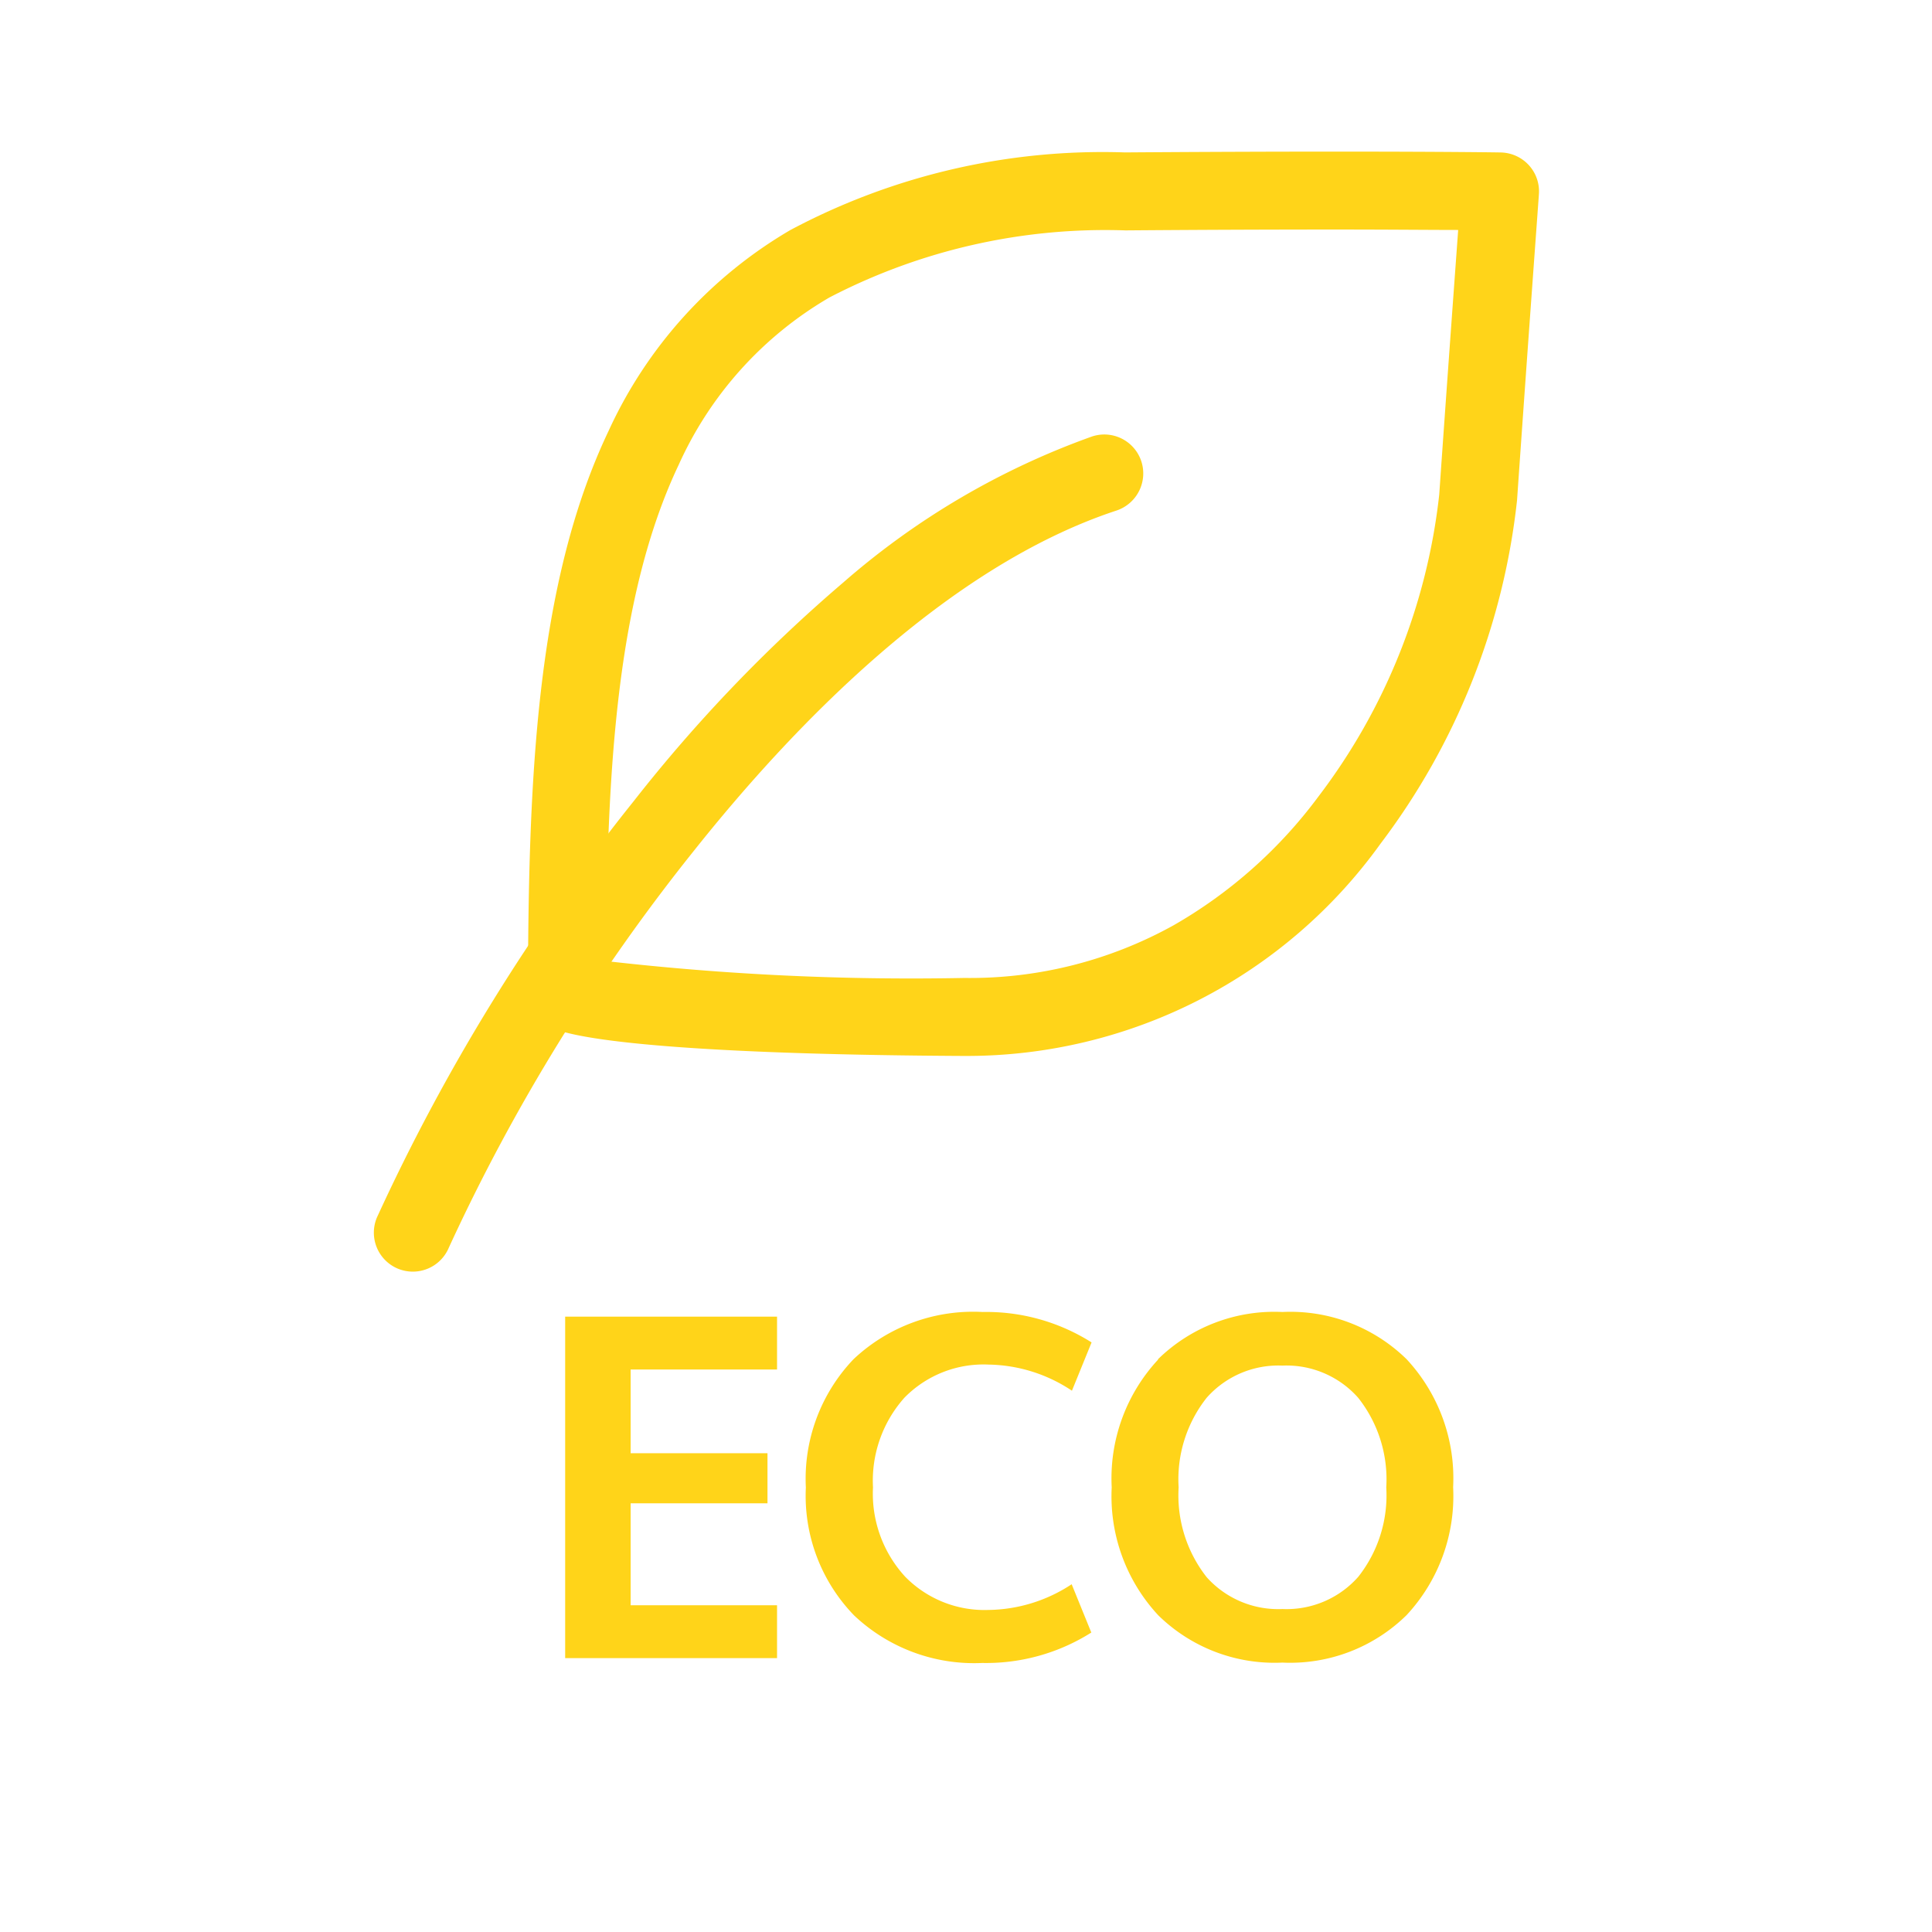 <svg xmlns="http://www.w3.org/2000/svg" xmlns:xlink="http://www.w3.org/1999/xlink" width="36" height="36" viewBox="0 0 36 36">
  <defs>
    <clipPath id="clip-path">
      <rect id="長方形_158046" data-name="長方形 158046" width="36" height="36" transform="translate(0.334 0.334)"/>
    </clipPath>
  </defs>
  <g id="eco" transform="translate(-0.334 -0.334)" clip-path="url(#clip-path)">
    <g id="ECO-2" data-name="ECO" transform="translate(7.3 3.159)">
      <path id="パス_178979" data-name="パス 178979" d="M-9.9-7.808v1.56H-7.35v.933H-9.9v1.9h2.728v.985h-3.948V-8.793h3.948v.985ZM-3.228-7.9A2.062,2.062,0,0,0-4.8-7.281a2.323,2.323,0,0,0-.584,1.669,2.287,2.287,0,0,0,.6,1.665,2.068,2.068,0,0,0,1.551.619,2.871,2.871,0,0,0,1.551-.479l.366.9a3.669,3.669,0,0,1-2.031.567,3.254,3.254,0,0,1-2.388-.885,3.2,3.2,0,0,1-.9-2.384A3.227,3.227,0,0,1-5.747-8a3.25,3.25,0,0,1,2.405-.88,3.669,3.669,0,0,1,2.031.567l-.366.9A2.871,2.871,0,0,0-3.228-7.9Zm3.155-.1A3.1,3.1,0,0,1,2.245-8.88,3.093,3.093,0,0,1,4.559-8a3.258,3.258,0,0,1,.867,2.384,3.258,3.258,0,0,1-.867,2.384,3.093,3.093,0,0,1-2.314.885A3.093,3.093,0,0,1-.068-3.228,3.258,3.258,0,0,1-.936-5.612,3.252,3.252,0,0,1-.073-7.991ZM.834-3.938a1.788,1.788,0,0,0,1.412.593,1.782,1.782,0,0,0,1.412-.6A2.45,2.45,0,0,0,4.18-5.612a2.45,2.45,0,0,0-.523-1.669,1.782,1.782,0,0,0-1.412-.6,1.782,1.782,0,0,0-1.412.6A2.45,2.45,0,0,0,.311-5.612,2.467,2.467,0,0,0,.834-3.938Z" transform="translate(14.685 30.502)" fill="#ffd419"/>
      <path id="パス_178971" data-name="パス 178971" d="M-8878.3,3080.206a.73.73,0,0,1-.283-.057.727.727,0,0,1-.387-.951,37.19,37.19,0,0,1,4.78-7.752,28.34,28.34,0,0,1,3.911-4.082,14.408,14.408,0,0,1,4.635-2.72.731.731,0,0,1,.229-.037.727.727,0,0,1,.689.5.729.729,0,0,1-.462.917c-3.17,1.044-6.026,4.017-7.865,6.327a35.655,35.655,0,0,0-4.578,7.411A.727.727,0,0,1-8878.3,3080.206Z" transform="translate(8879.027 -3059.336)" fill="#ffd419"/>
      <path id="パス_178972" data-name="パス 178972" d="M-8866.913,3074.2h-.053c-4.3-.022-7.12-.224-7.726-.553a.726.726,0,0,1-.381-.64c.01-3.863.131-7.569,1.5-10.447a8.37,8.37,0,0,1,3.391-3.75,12.377,12.377,0,0,1,6.233-1.446c1.4-.01,2.719-.015,3.922-.015,2.052,0,3.069.015,3.079.016a.728.728,0,0,1,.525.236.721.721,0,0,1,.188.544c0,.026-.192,2.6-.407,5.7a12.91,12.91,0,0,1-2.544,6.4A9.492,9.492,0,0,1-8866.913,3074.2Zm-6.705-1.768a49.931,49.931,0,0,0,6.659.315h.046a7.813,7.813,0,0,0,3.87-.981,8.806,8.806,0,0,0,2.7-2.4,11.335,11.335,0,0,0,2.251-5.626c.145-2.087.281-3.937.353-4.931-.509,0-1.27-.008-2.288-.008-1.2,0-2.515.005-3.911.016a11.143,11.143,0,0,0-5.517,1.25,6.871,6.871,0,0,0-2.808,3.117C-8873.435,3065.654-8873.6,3068.953-8873.618,3072.433Z" transform="translate(8877.944 -3057.349)" fill="#ffd419"/>
    </g>
  </g>
</svg>
